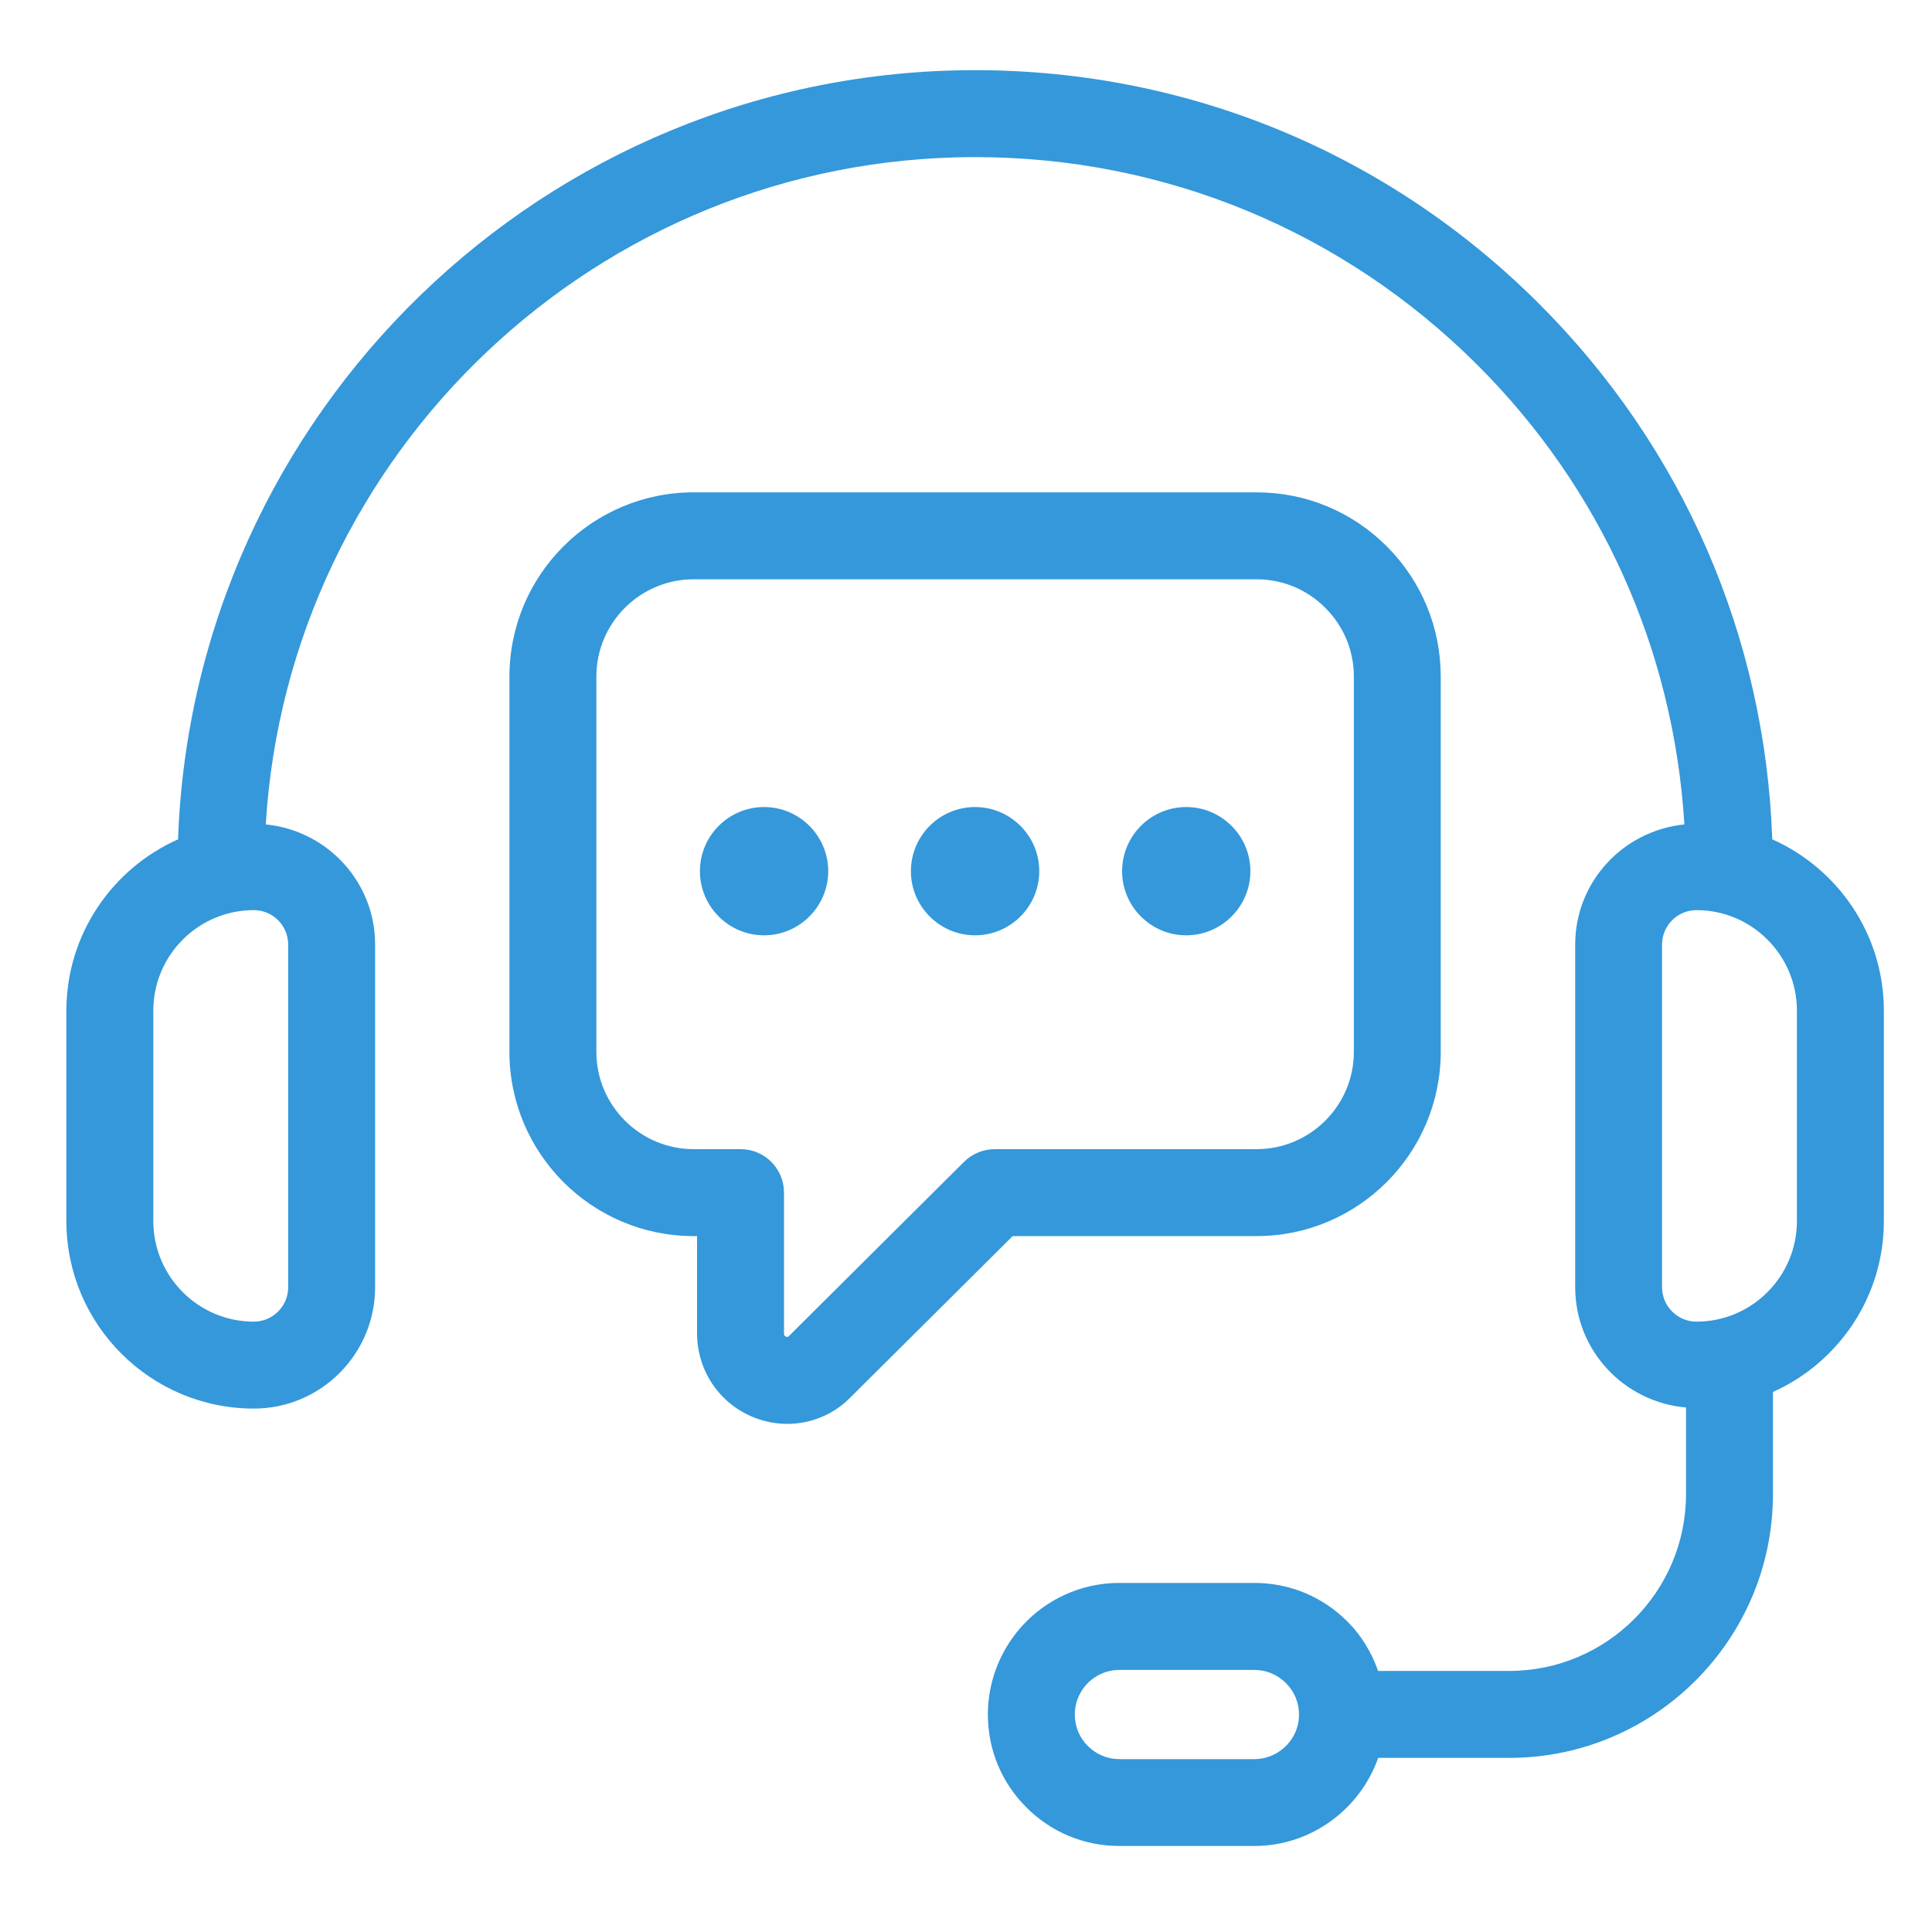 <svg width="25" height="25" viewBox="0 0 25 25" fill="none" xmlns="http://www.w3.org/2000/svg">
<g clip-path="url(#clip0_138_1531)">
<path d="M22.933 10.861C22.841 8.244 21.781 5.796 19.919 3.934C17.968 1.983 15.375 0.908 12.618 0.908C7.05 0.908 2.5 5.34 2.304 10.861C1.454 11.239 0.859 12.09 0.859 13.078V15.801C0.859 17.139 1.947 18.227 3.285 18.227C4.15 18.227 4.854 17.523 4.854 16.657V12.222C4.854 11.409 4.231 10.746 3.439 10.668C3.731 5.857 7.735 2.033 12.618 2.033C15.075 2.033 17.386 2.991 19.125 4.73C20.721 6.327 21.656 8.408 21.796 10.668C21.005 10.748 20.383 11.41 20.383 12.222V16.657C20.383 17.477 21.016 18.143 21.817 18.213V19.334C21.817 20.596 20.79 21.622 19.528 21.622H17.833C17.749 21.385 17.619 21.165 17.436 20.983C17.115 20.661 16.688 20.483 16.233 20.483H14.485C14.234 20.483 13.993 20.537 13.773 20.639C13.171 20.916 12.783 21.522 12.783 22.185C12.783 22.64 12.96 23.068 13.282 23.388C13.603 23.71 14.03 23.887 14.485 23.887H16.233C16.957 23.887 17.596 23.419 17.834 22.747H19.528C21.411 22.747 22.942 21.216 22.942 19.334V18.012C23.787 17.633 24.377 16.785 24.377 15.801V13.077C24.377 12.09 23.782 11.239 22.933 10.861ZM3.729 12.222V16.657C3.729 16.902 3.53 17.102 3.284 17.102C2.567 17.102 1.984 16.518 1.984 15.801V13.078C1.984 12.36 2.567 11.777 3.284 11.777C3.53 11.777 3.729 11.977 3.729 12.222ZM16.797 22.306C16.741 22.57 16.503 22.763 16.232 22.763H14.485C14.331 22.763 14.187 22.703 14.076 22.593C13.967 22.484 13.908 22.34 13.908 22.186C13.908 21.961 14.039 21.756 14.245 21.661C14.319 21.627 14.399 21.609 14.485 21.609H16.232C16.386 21.609 16.53 21.669 16.64 21.779C16.749 21.887 16.809 22.032 16.809 22.186C16.809 22.227 16.805 22.268 16.797 22.306ZM23.252 15.801C23.252 16.518 22.669 17.102 21.952 17.102C21.707 17.102 21.507 16.902 21.507 16.657V12.222C21.507 11.977 21.706 11.777 21.952 11.777C22.669 11.777 23.252 12.361 23.252 13.078V15.801Z" fill="#3498DB"/>
<path d="M16.26 15.995C17.574 15.995 18.643 14.925 18.643 13.611V8.755C18.643 8.119 18.395 7.521 17.945 7.07C17.494 6.619 16.896 6.371 16.26 6.371H8.975C7.661 6.371 6.592 7.44 6.592 8.755V13.611C6.592 14.926 7.661 15.995 8.975 15.995H9.02V17.253C9.02 17.733 9.306 18.159 9.749 18.339C9.891 18.396 10.04 18.425 10.187 18.425C10.493 18.425 10.792 18.303 11.01 18.077L13.104 15.995H16.26ZM12.476 15.033L10.21 17.287C10.2 17.297 10.193 17.305 10.171 17.296C10.145 17.285 10.145 17.268 10.145 17.253V15.432C10.145 15.122 9.894 14.87 9.583 14.87H8.976C8.282 14.87 7.717 14.305 7.717 13.611V8.755C7.717 8.06 8.282 7.496 8.976 7.496H16.26C16.596 7.496 16.911 7.627 17.149 7.865C17.388 8.104 17.519 8.42 17.519 8.755V13.611C17.519 14.305 16.954 14.87 16.26 14.87H12.873C12.724 14.87 12.581 14.929 12.476 15.033Z" fill="#3498DB"/>
<path d="M9.887 10.443C9.429 10.443 9.057 10.816 9.057 11.273C9.057 11.73 9.429 12.103 9.887 12.103C10.344 12.103 10.717 11.73 10.717 11.273C10.717 10.816 10.345 10.443 9.887 10.443Z" fill="#3498DB"/>
<path d="M12.617 10.443C12.159 10.443 11.787 10.816 11.787 11.273C11.787 11.73 12.16 12.103 12.617 12.103C13.075 12.103 13.448 11.73 13.448 11.273C13.448 10.816 13.075 10.443 12.617 10.443Z" fill="#3498DB"/>
<path d="M15.349 10.443C14.892 10.443 14.52 10.816 14.52 11.273C14.52 11.73 14.892 12.103 15.349 12.103C15.807 12.103 16.18 11.73 16.18 11.273C16.18 10.816 15.807 10.443 15.349 10.443Z" fill="#3498DB"/>
</g>
<defs>
<clipPath id="clip0_138_1531">
<rect width="24" height="24" fill="white" transform="translate(0.619 0.398)"/>
</clipPath>
</defs>
</svg>
